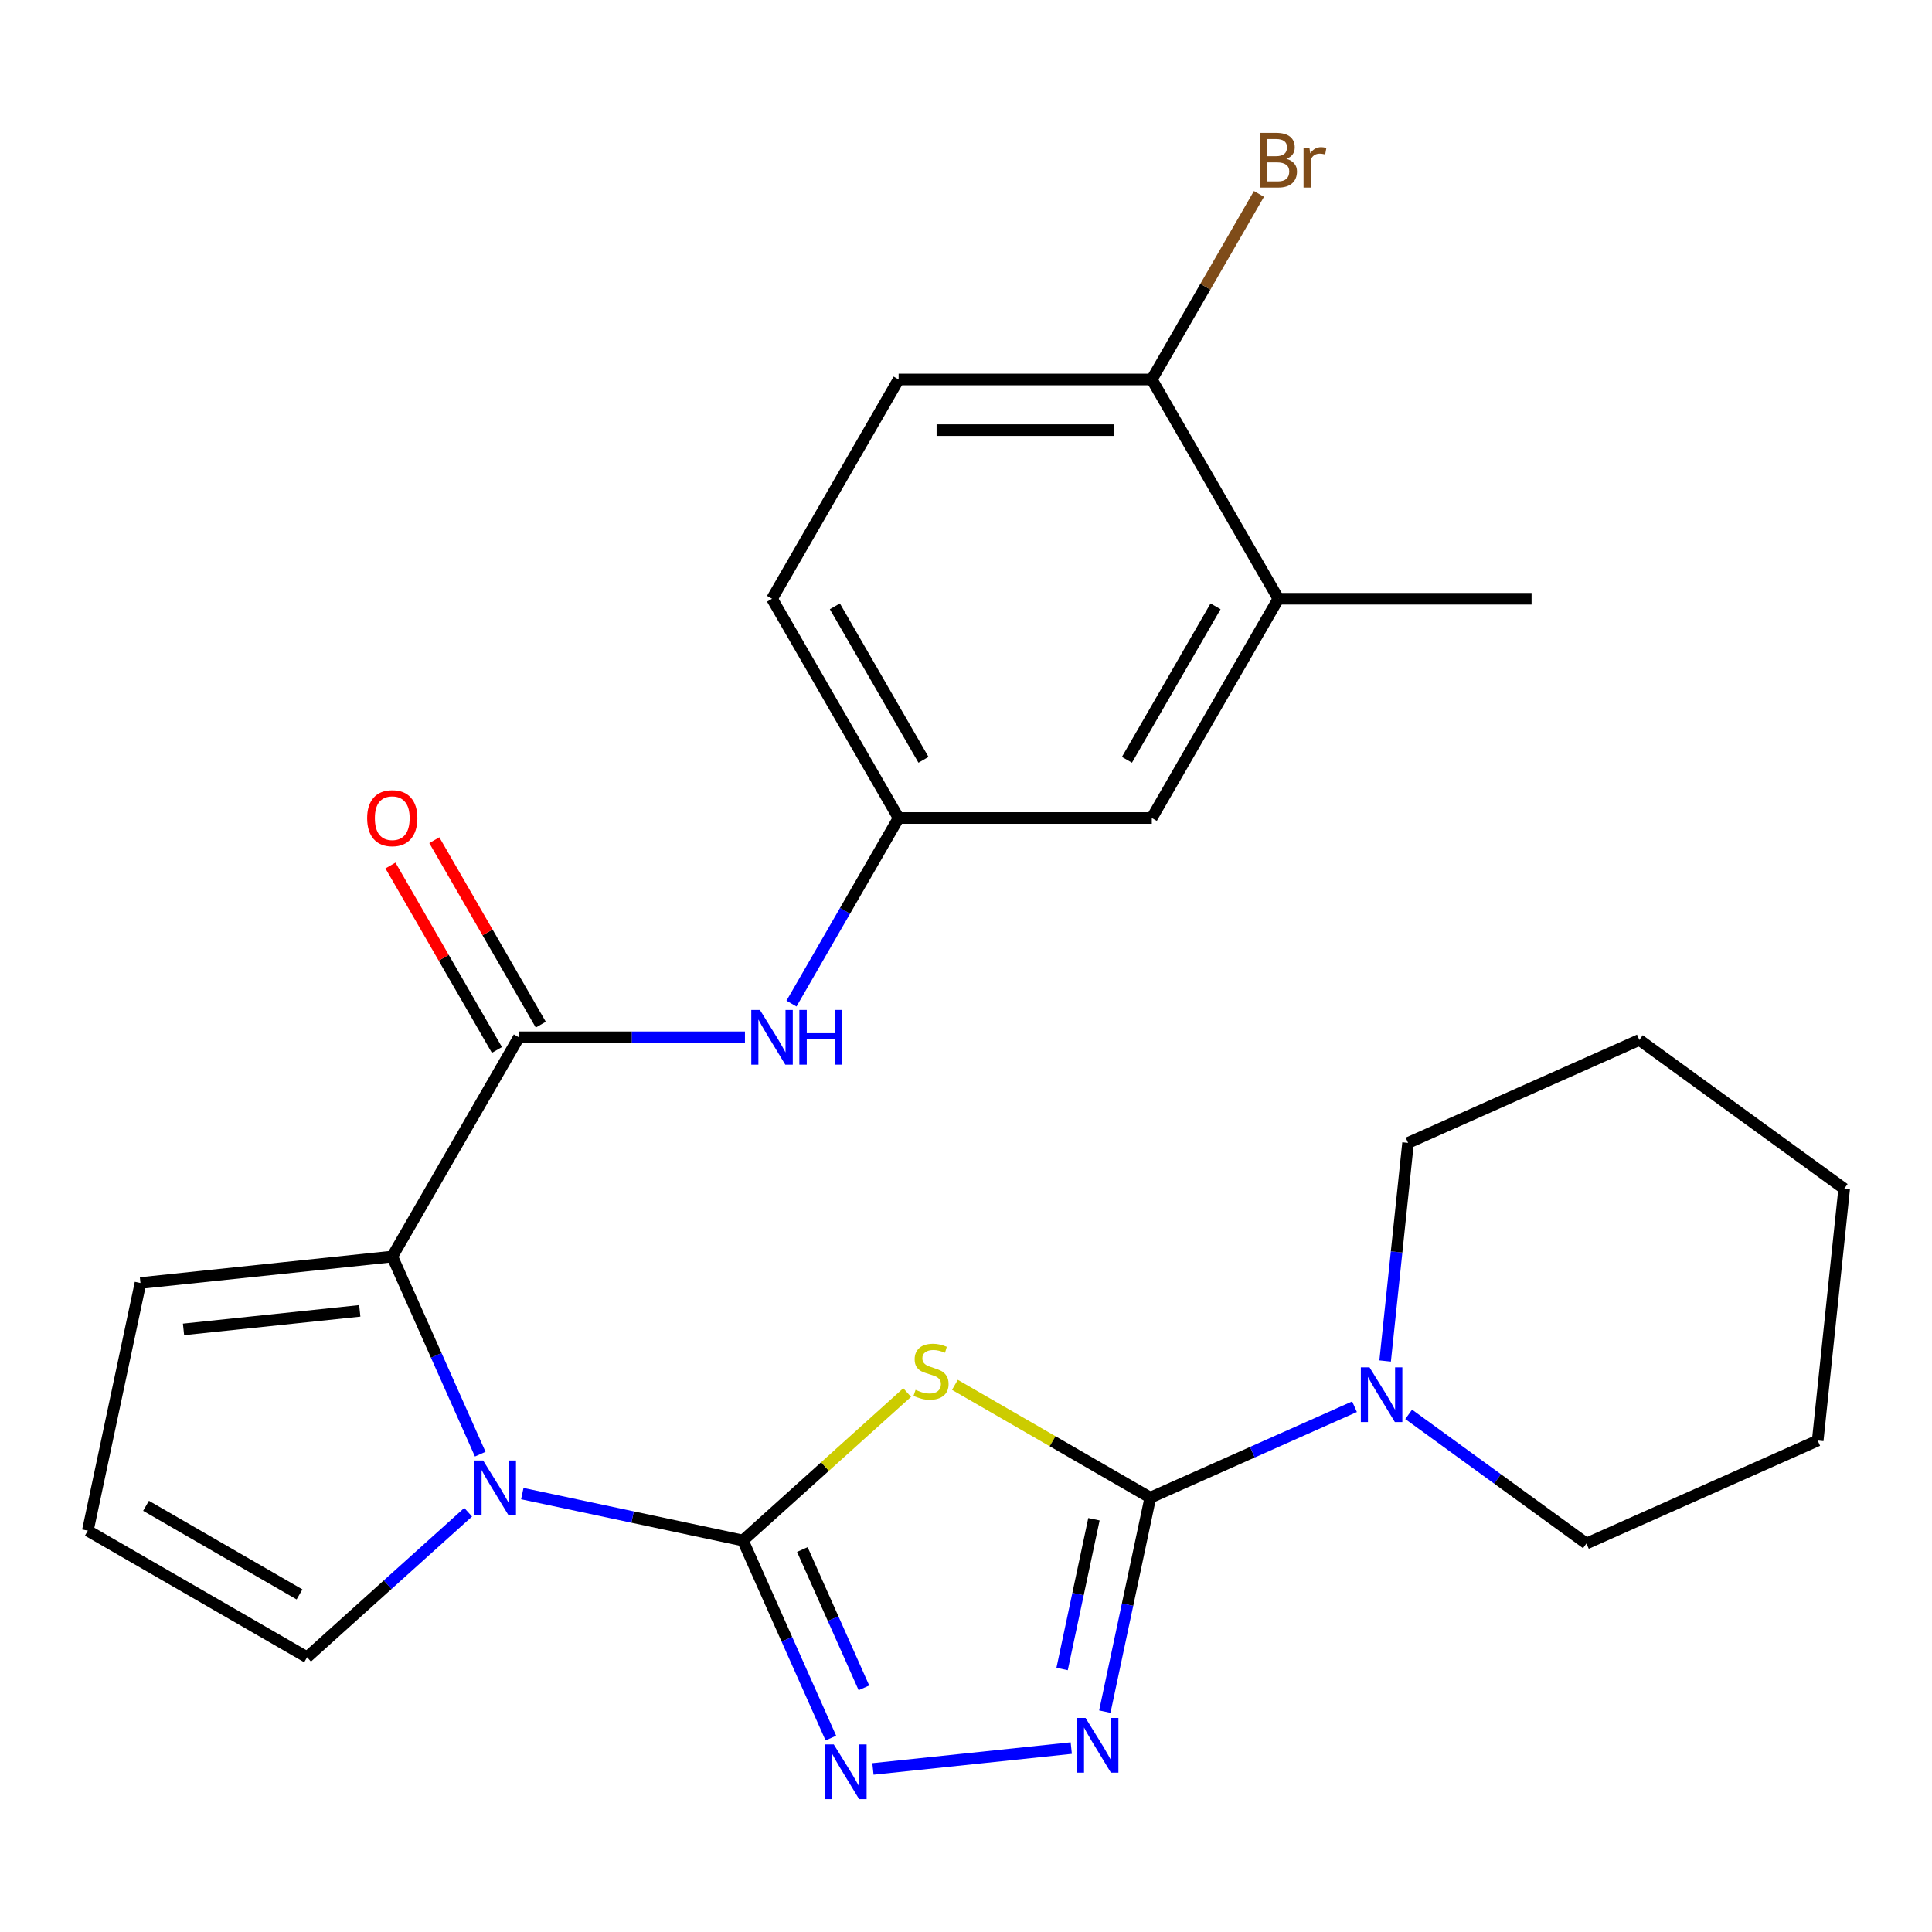 <?xml version='1.0' encoding='iso-8859-1'?>
<svg version='1.1' baseProfile='full'
              xmlns='http://www.w3.org/2000/svg'
                      xmlns:rdkit='http://www.rdkit.org/xml'
                      xmlns:xlink='http://www.w3.org/1999/xlink'
                  xml:space='preserve'
width='1000px' height='1000px' viewBox='0 0 1000 1000'>
<!-- END OF HEADER -->
<rect style='opacity:1.0;fill:#FFFFFF;stroke:none' width='1000' height='1000' x='0' y='0'> </rect>
<path class='bond-0' d='M 384.515,797.349 L 427.031,759.068' style='fill:none;fill-rule:evenodd;stroke:#000000;stroke-width:6px;stroke-linecap:butt;stroke-linejoin:miter;stroke-opacity:1' />
<path class='bond-0' d='M 427.031,759.068 L 469.546,720.787' style='fill:none;fill-rule:evenodd;stroke:#CCCC00;stroke-width:6px;stroke-linecap:butt;stroke-linejoin:miter;stroke-opacity:1' />
<path class='bond-2' d='M 384.515,797.349 L 327.432,785.215' style='fill:none;fill-rule:evenodd;stroke:#000000;stroke-width:6px;stroke-linecap:butt;stroke-linejoin:miter;stroke-opacity:1' />
<path class='bond-2' d='M 327.432,785.215 L 270.348,773.082' style='fill:none;fill-rule:evenodd;stroke:#0000FF;stroke-width:6px;stroke-linecap:butt;stroke-linejoin:miter;stroke-opacity:1' />
<path class='bond-3' d='M 384.515,797.349 L 407.285,848.489' style='fill:none;fill-rule:evenodd;stroke:#000000;stroke-width:6px;stroke-linecap:butt;stroke-linejoin:miter;stroke-opacity:1' />
<path class='bond-3' d='M 407.285,848.489 L 430.054,899.63' style='fill:none;fill-rule:evenodd;stroke:#0000FF;stroke-width:6px;stroke-linecap:butt;stroke-linejoin:miter;stroke-opacity:1' />
<path class='bond-3' d='M 415.29,802.031 L 431.228,837.829' style='fill:none;fill-rule:evenodd;stroke:#000000;stroke-width:6px;stroke-linecap:butt;stroke-linejoin:miter;stroke-opacity:1' />
<path class='bond-3' d='M 431.228,837.829 L 447.167,873.628' style='fill:none;fill-rule:evenodd;stroke:#0000FF;stroke-width:6px;stroke-linecap:butt;stroke-linejoin:miter;stroke-opacity:1' />
<path class='bond-1' d='M 494.259,716.795 L 544.826,745.99' style='fill:none;fill-rule:evenodd;stroke:#CCCC00;stroke-width:6px;stroke-linecap:butt;stroke-linejoin:miter;stroke-opacity:1' />
<path class='bond-1' d='M 544.826,745.99 L 595.393,775.185' style='fill:none;fill-rule:evenodd;stroke:#000000;stroke-width:6px;stroke-linecap:butt;stroke-linejoin:miter;stroke-opacity:1' />
<path class='bond-7' d='M 595.393,775.185 L 648.243,751.654' style='fill:none;fill-rule:evenodd;stroke:#000000;stroke-width:6px;stroke-linecap:butt;stroke-linejoin:miter;stroke-opacity:1' />
<path class='bond-7' d='M 648.243,751.654 L 701.094,728.123' style='fill:none;fill-rule:evenodd;stroke:#0000FF;stroke-width:6px;stroke-linecap:butt;stroke-linejoin:miter;stroke-opacity:1' />
<path class='bond-26' d='M 595.393,775.185 L 583.623,830.558' style='fill:none;fill-rule:evenodd;stroke:#000000;stroke-width:6px;stroke-linecap:butt;stroke-linejoin:miter;stroke-opacity:1' />
<path class='bond-26' d='M 583.623,830.558 L 571.853,885.932' style='fill:none;fill-rule:evenodd;stroke:#0000FF;stroke-width:6px;stroke-linecap:butt;stroke-linejoin:miter;stroke-opacity:1' />
<path class='bond-26' d='M 566.225,786.347 L 557.986,825.109' style='fill:none;fill-rule:evenodd;stroke:#000000;stroke-width:6px;stroke-linecap:butt;stroke-linejoin:miter;stroke-opacity:1' />
<path class='bond-26' d='M 557.986,825.109 L 549.747,863.871' style='fill:none;fill-rule:evenodd;stroke:#0000FF;stroke-width:6px;stroke-linecap:butt;stroke-linejoin:miter;stroke-opacity:1' />
<path class='bond-5' d='M 248.569,752.666 L 225.799,701.526' style='fill:none;fill-rule:evenodd;stroke:#0000FF;stroke-width:6px;stroke-linecap:butt;stroke-linejoin:miter;stroke-opacity:1' />
<path class='bond-5' d='M 225.799,701.526 L 203.03,650.385' style='fill:none;fill-rule:evenodd;stroke:#000000;stroke-width:6px;stroke-linecap:butt;stroke-linejoin:miter;stroke-opacity:1' />
<path class='bond-9' d='M 242.316,782.723 L 200.63,820.256' style='fill:none;fill-rule:evenodd;stroke:#0000FF;stroke-width:6px;stroke-linecap:butt;stroke-linejoin:miter;stroke-opacity:1' />
<path class='bond-9' d='M 200.63,820.256 L 158.945,857.79' style='fill:none;fill-rule:evenodd;stroke:#000000;stroke-width:6px;stroke-linecap:butt;stroke-linejoin:miter;stroke-opacity:1' />
<path class='bond-4' d='M 451.833,915.593 L 554.483,904.804' style='fill:none;fill-rule:evenodd;stroke:#0000FF;stroke-width:6px;stroke-linecap:butt;stroke-linejoin:miter;stroke-opacity:1' />
<path class='bond-6' d='M 203.03,650.385 L 268.554,536.895' style='fill:none;fill-rule:evenodd;stroke:#000000;stroke-width:6px;stroke-linecap:butt;stroke-linejoin:miter;stroke-opacity:1' />
<path class='bond-10' d='M 203.03,650.385 L 72.701,664.083' style='fill:none;fill-rule:evenodd;stroke:#000000;stroke-width:6px;stroke-linecap:butt;stroke-linejoin:miter;stroke-opacity:1' />
<path class='bond-10' d='M 186.22,678.505 L 94.99,688.094' style='fill:none;fill-rule:evenodd;stroke:#000000;stroke-width:6px;stroke-linecap:butt;stroke-linejoin:miter;stroke-opacity:1' />
<path class='bond-8' d='M 268.554,536.895 L 327.069,536.895' style='fill:none;fill-rule:evenodd;stroke:#000000;stroke-width:6px;stroke-linecap:butt;stroke-linejoin:miter;stroke-opacity:1' />
<path class='bond-8' d='M 327.069,536.895 L 385.585,536.895' style='fill:none;fill-rule:evenodd;stroke:#0000FF;stroke-width:6px;stroke-linecap:butt;stroke-linejoin:miter;stroke-opacity:1' />
<path class='bond-14' d='M 279.903,530.342 L 252.348,482.615' style='fill:none;fill-rule:evenodd;stroke:#000000;stroke-width:6px;stroke-linecap:butt;stroke-linejoin:miter;stroke-opacity:1' />
<path class='bond-14' d='M 252.348,482.615 L 224.792,434.888' style='fill:none;fill-rule:evenodd;stroke:#FF0000;stroke-width:6px;stroke-linecap:butt;stroke-linejoin:miter;stroke-opacity:1' />
<path class='bond-14' d='M 257.205,543.447 L 229.65,495.72' style='fill:none;fill-rule:evenodd;stroke:#000000;stroke-width:6px;stroke-linecap:butt;stroke-linejoin:miter;stroke-opacity:1' />
<path class='bond-14' d='M 229.65,495.72 L 202.094,447.993' style='fill:none;fill-rule:evenodd;stroke:#FF0000;stroke-width:6px;stroke-linecap:butt;stroke-linejoin:miter;stroke-opacity:1' />
<path class='bond-20' d='M 729.126,732.066 L 775.128,765.488' style='fill:none;fill-rule:evenodd;stroke:#0000FF;stroke-width:6px;stroke-linecap:butt;stroke-linejoin:miter;stroke-opacity:1' />
<path class='bond-20' d='M 775.128,765.488 L 821.13,798.911' style='fill:none;fill-rule:evenodd;stroke:#000000;stroke-width:6px;stroke-linecap:butt;stroke-linejoin:miter;stroke-opacity:1' />
<path class='bond-21' d='M 716.943,704.447 L 722.876,648' style='fill:none;fill-rule:evenodd;stroke:#0000FF;stroke-width:6px;stroke-linecap:butt;stroke-linejoin:miter;stroke-opacity:1' />
<path class='bond-21' d='M 722.876,648 L 728.808,591.554' style='fill:none;fill-rule:evenodd;stroke:#000000;stroke-width:6px;stroke-linecap:butt;stroke-linejoin:miter;stroke-opacity:1' />
<path class='bond-13' d='M 409.668,519.458 L 437.396,471.431' style='fill:none;fill-rule:evenodd;stroke:#0000FF;stroke-width:6px;stroke-linecap:butt;stroke-linejoin:miter;stroke-opacity:1' />
<path class='bond-13' d='M 437.396,471.431 L 465.125,423.404' style='fill:none;fill-rule:evenodd;stroke:#000000;stroke-width:6px;stroke-linecap:butt;stroke-linejoin:miter;stroke-opacity:1' />
<path class='bond-12' d='M 158.945,857.79 L 45.455,792.267' style='fill:none;fill-rule:evenodd;stroke:#000000;stroke-width:6px;stroke-linecap:butt;stroke-linejoin:miter;stroke-opacity:1' />
<path class='bond-12' d='M 155.026,825.264 L 75.583,779.397' style='fill:none;fill-rule:evenodd;stroke:#000000;stroke-width:6px;stroke-linecap:butt;stroke-linejoin:miter;stroke-opacity:1' />
<path class='bond-27' d='M 72.701,664.083 L 45.455,792.267' style='fill:none;fill-rule:evenodd;stroke:#000000;stroke-width:6px;stroke-linecap:butt;stroke-linejoin:miter;stroke-opacity:1' />
<path class='bond-11' d='M 661.695,309.914 L 596.172,423.404' style='fill:none;fill-rule:evenodd;stroke:#000000;stroke-width:6px;stroke-linecap:butt;stroke-linejoin:miter;stroke-opacity:1' />
<path class='bond-11' d='M 629.169,313.833 L 583.302,393.276' style='fill:none;fill-rule:evenodd;stroke:#000000;stroke-width:6px;stroke-linecap:butt;stroke-linejoin:miter;stroke-opacity:1' />
<path class='bond-22' d='M 661.695,309.914 L 792.743,309.914' style='fill:none;fill-rule:evenodd;stroke:#000000;stroke-width:6px;stroke-linecap:butt;stroke-linejoin:miter;stroke-opacity:1' />
<path class='bond-29' d='M 661.695,309.914 L 596.172,196.424' style='fill:none;fill-rule:evenodd;stroke:#000000;stroke-width:6px;stroke-linecap:butt;stroke-linejoin:miter;stroke-opacity:1' />
<path class='bond-16' d='M 465.125,423.404 L 596.172,423.404' style='fill:none;fill-rule:evenodd;stroke:#000000;stroke-width:6px;stroke-linecap:butt;stroke-linejoin:miter;stroke-opacity:1' />
<path class='bond-18' d='M 465.125,423.404 L 399.601,309.914' style='fill:none;fill-rule:evenodd;stroke:#000000;stroke-width:6px;stroke-linecap:butt;stroke-linejoin:miter;stroke-opacity:1' />
<path class='bond-18' d='M 477.994,393.276 L 432.128,313.833' style='fill:none;fill-rule:evenodd;stroke:#000000;stroke-width:6px;stroke-linecap:butt;stroke-linejoin:miter;stroke-opacity:1' />
<path class='bond-15' d='M 596.172,196.424 L 465.125,196.424' style='fill:none;fill-rule:evenodd;stroke:#000000;stroke-width:6px;stroke-linecap:butt;stroke-linejoin:miter;stroke-opacity:1' />
<path class='bond-15' d='M 576.515,222.633 L 484.782,222.633' style='fill:none;fill-rule:evenodd;stroke:#000000;stroke-width:6px;stroke-linecap:butt;stroke-linejoin:miter;stroke-opacity:1' />
<path class='bond-19' d='M 596.172,196.424 L 623.9,148.397' style='fill:none;fill-rule:evenodd;stroke:#000000;stroke-width:6px;stroke-linecap:butt;stroke-linejoin:miter;stroke-opacity:1' />
<path class='bond-19' d='M 623.9,148.397 L 651.629,100.37' style='fill:none;fill-rule:evenodd;stroke:#7F4C19;stroke-width:6px;stroke-linecap:butt;stroke-linejoin:miter;stroke-opacity:1' />
<path class='bond-17' d='M 465.125,196.424 L 399.601,309.914' style='fill:none;fill-rule:evenodd;stroke:#000000;stroke-width:6px;stroke-linecap:butt;stroke-linejoin:miter;stroke-opacity:1' />
<path class='bond-24' d='M 821.13,798.911 L 940.847,745.609' style='fill:none;fill-rule:evenodd;stroke:#000000;stroke-width:6px;stroke-linecap:butt;stroke-linejoin:miter;stroke-opacity:1' />
<path class='bond-23' d='M 728.808,591.554 L 848.526,538.252' style='fill:none;fill-rule:evenodd;stroke:#000000;stroke-width:6px;stroke-linecap:butt;stroke-linejoin:miter;stroke-opacity:1' />
<path class='bond-25' d='M 848.526,538.252 L 954.545,615.279' style='fill:none;fill-rule:evenodd;stroke:#000000;stroke-width:6px;stroke-linecap:butt;stroke-linejoin:miter;stroke-opacity:1' />
<path class='bond-28' d='M 940.847,745.609 L 954.545,615.279' style='fill:none;fill-rule:evenodd;stroke:#000000;stroke-width:6px;stroke-linecap:butt;stroke-linejoin:miter;stroke-opacity:1' />
<path  class='atom-1' d='M 473.902 719.381
Q 474.222 719.501, 475.542 720.061
Q 476.862 720.621, 478.302 720.981
Q 479.782 721.301, 481.222 721.301
Q 483.902 721.301, 485.462 720.021
Q 487.022 718.701, 487.022 716.421
Q 487.022 714.861, 486.222 713.901
Q 485.462 712.941, 484.262 712.421
Q 483.062 711.901, 481.062 711.301
Q 478.542 710.541, 477.022 709.821
Q 475.542 709.101, 474.462 707.581
Q 473.422 706.061, 473.422 703.501
Q 473.422 699.941, 475.822 697.741
Q 478.262 695.541, 483.062 695.541
Q 486.342 695.541, 490.062 697.101
L 489.142 700.181
Q 485.742 698.781, 483.182 698.781
Q 480.422 698.781, 478.902 699.941
Q 477.382 701.061, 477.422 703.021
Q 477.422 704.541, 478.182 705.461
Q 478.982 706.381, 480.102 706.901
Q 481.262 707.421, 483.182 708.021
Q 485.742 708.821, 487.262 709.621
Q 488.782 710.421, 489.862 712.061
Q 490.982 713.661, 490.982 716.421
Q 490.982 720.341, 488.342 722.461
Q 485.742 724.541, 481.382 724.541
Q 478.862 724.541, 476.942 723.981
Q 475.062 723.461, 472.822 722.541
L 473.902 719.381
' fill='#CCCC00'/>
<path  class='atom-3' d='M 250.072 755.942
L 259.352 770.942
Q 260.272 772.422, 261.752 775.102
Q 263.232 777.782, 263.312 777.942
L 263.312 755.942
L 267.072 755.942
L 267.072 784.262
L 263.192 784.262
L 253.232 767.862
Q 252.072 765.942, 250.832 763.742
Q 249.632 761.542, 249.272 760.862
L 249.272 784.262
L 245.592 784.262
L 245.592 755.942
L 250.072 755.942
' fill='#0000FF'/>
<path  class='atom-4' d='M 431.557 902.906
L 440.837 917.906
Q 441.757 919.386, 443.237 922.066
Q 444.717 924.746, 444.797 924.906
L 444.797 902.906
L 448.557 902.906
L 448.557 931.226
L 444.677 931.226
L 434.717 914.826
Q 433.557 912.906, 432.317 910.706
Q 431.117 908.506, 430.757 907.826
L 430.757 931.226
L 427.077 931.226
L 427.077 902.906
L 431.557 902.906
' fill='#0000FF'/>
<path  class='atom-5' d='M 561.886 889.208
L 571.166 904.208
Q 572.086 905.688, 573.566 908.368
Q 575.046 911.048, 575.126 911.208
L 575.126 889.208
L 578.886 889.208
L 578.886 917.528
L 575.006 917.528
L 565.046 901.128
Q 563.886 899.208, 562.646 897.008
Q 561.446 894.808, 561.086 894.128
L 561.086 917.528
L 557.406 917.528
L 557.406 889.208
L 561.886 889.208
' fill='#0000FF'/>
<path  class='atom-8' d='M 708.85 707.723
L 718.13 722.723
Q 719.05 724.203, 720.53 726.883
Q 722.01 729.563, 722.09 729.723
L 722.09 707.723
L 725.85 707.723
L 725.85 736.043
L 721.97 736.043
L 712.01 719.643
Q 710.85 717.723, 709.61 715.523
Q 708.41 713.323, 708.05 712.643
L 708.05 736.043
L 704.37 736.043
L 704.37 707.723
L 708.85 707.723
' fill='#0000FF'/>
<path  class='atom-9' d='M 393.341 522.735
L 402.621 537.735
Q 403.541 539.215, 405.021 541.895
Q 406.501 544.575, 406.581 544.735
L 406.581 522.735
L 410.341 522.735
L 410.341 551.055
L 406.461 551.055
L 396.501 534.655
Q 395.341 532.735, 394.101 530.535
Q 392.901 528.335, 392.541 527.655
L 392.541 551.055
L 388.861 551.055
L 388.861 522.735
L 393.341 522.735
' fill='#0000FF'/>
<path  class='atom-9' d='M 413.741 522.735
L 417.581 522.735
L 417.581 534.775
L 432.061 534.775
L 432.061 522.735
L 435.901 522.735
L 435.901 551.055
L 432.061 551.055
L 432.061 537.975
L 417.581 537.975
L 417.581 551.055
L 413.741 551.055
L 413.741 522.735
' fill='#0000FF'/>
<path  class='atom-15' d='M 190.03 423.484
Q 190.03 416.684, 193.39 412.884
Q 196.75 409.084, 203.03 409.084
Q 209.31 409.084, 212.67 412.884
Q 216.03 416.684, 216.03 423.484
Q 216.03 430.364, 212.63 434.284
Q 209.23 438.164, 203.03 438.164
Q 196.79 438.164, 193.39 434.284
Q 190.03 430.404, 190.03 423.484
M 203.03 434.964
Q 207.35 434.964, 209.67 432.084
Q 212.03 429.164, 212.03 423.484
Q 212.03 417.924, 209.67 415.124
Q 207.35 412.284, 203.03 412.284
Q 198.71 412.284, 196.35 415.084
Q 194.03 417.884, 194.03 423.484
Q 194.03 429.204, 196.35 432.084
Q 198.71 434.964, 203.03 434.964
' fill='#FF0000'/>
<path  class='atom-20' d='M 665.835 82.214
Q 668.555 82.974, 669.915 84.654
Q 671.315 86.294, 671.315 88.734
Q 671.315 92.654, 668.795 94.894
Q 666.315 97.094, 661.595 97.094
L 652.075 97.094
L 652.075 68.774
L 660.435 68.774
Q 665.275 68.774, 667.715 70.734
Q 670.155 72.694, 670.155 76.294
Q 670.155 80.574, 665.835 82.214
M 655.875 71.974
L 655.875 80.854
L 660.435 80.854
Q 663.235 80.854, 664.675 79.734
Q 666.155 78.574, 666.155 76.294
Q 666.155 71.974, 660.435 71.974
L 655.875 71.974
M 661.595 93.894
Q 664.355 93.894, 665.835 92.574
Q 667.315 91.254, 667.315 88.734
Q 667.315 86.414, 665.675 85.254
Q 664.075 84.054, 660.995 84.054
L 655.875 84.054
L 655.875 93.894
L 661.595 93.894
' fill='#7F4C19'/>
<path  class='atom-20' d='M 677.755 76.534
L 678.195 79.374
Q 680.355 76.174, 683.875 76.174
Q 684.995 76.174, 686.515 76.574
L 685.915 79.934
Q 684.195 79.534, 683.235 79.534
Q 681.555 79.534, 680.435 80.214
Q 679.355 80.854, 678.475 82.414
L 678.475 97.094
L 674.715 97.094
L 674.715 76.534
L 677.755 76.534
' fill='#7F4C19'/>
</svg>
